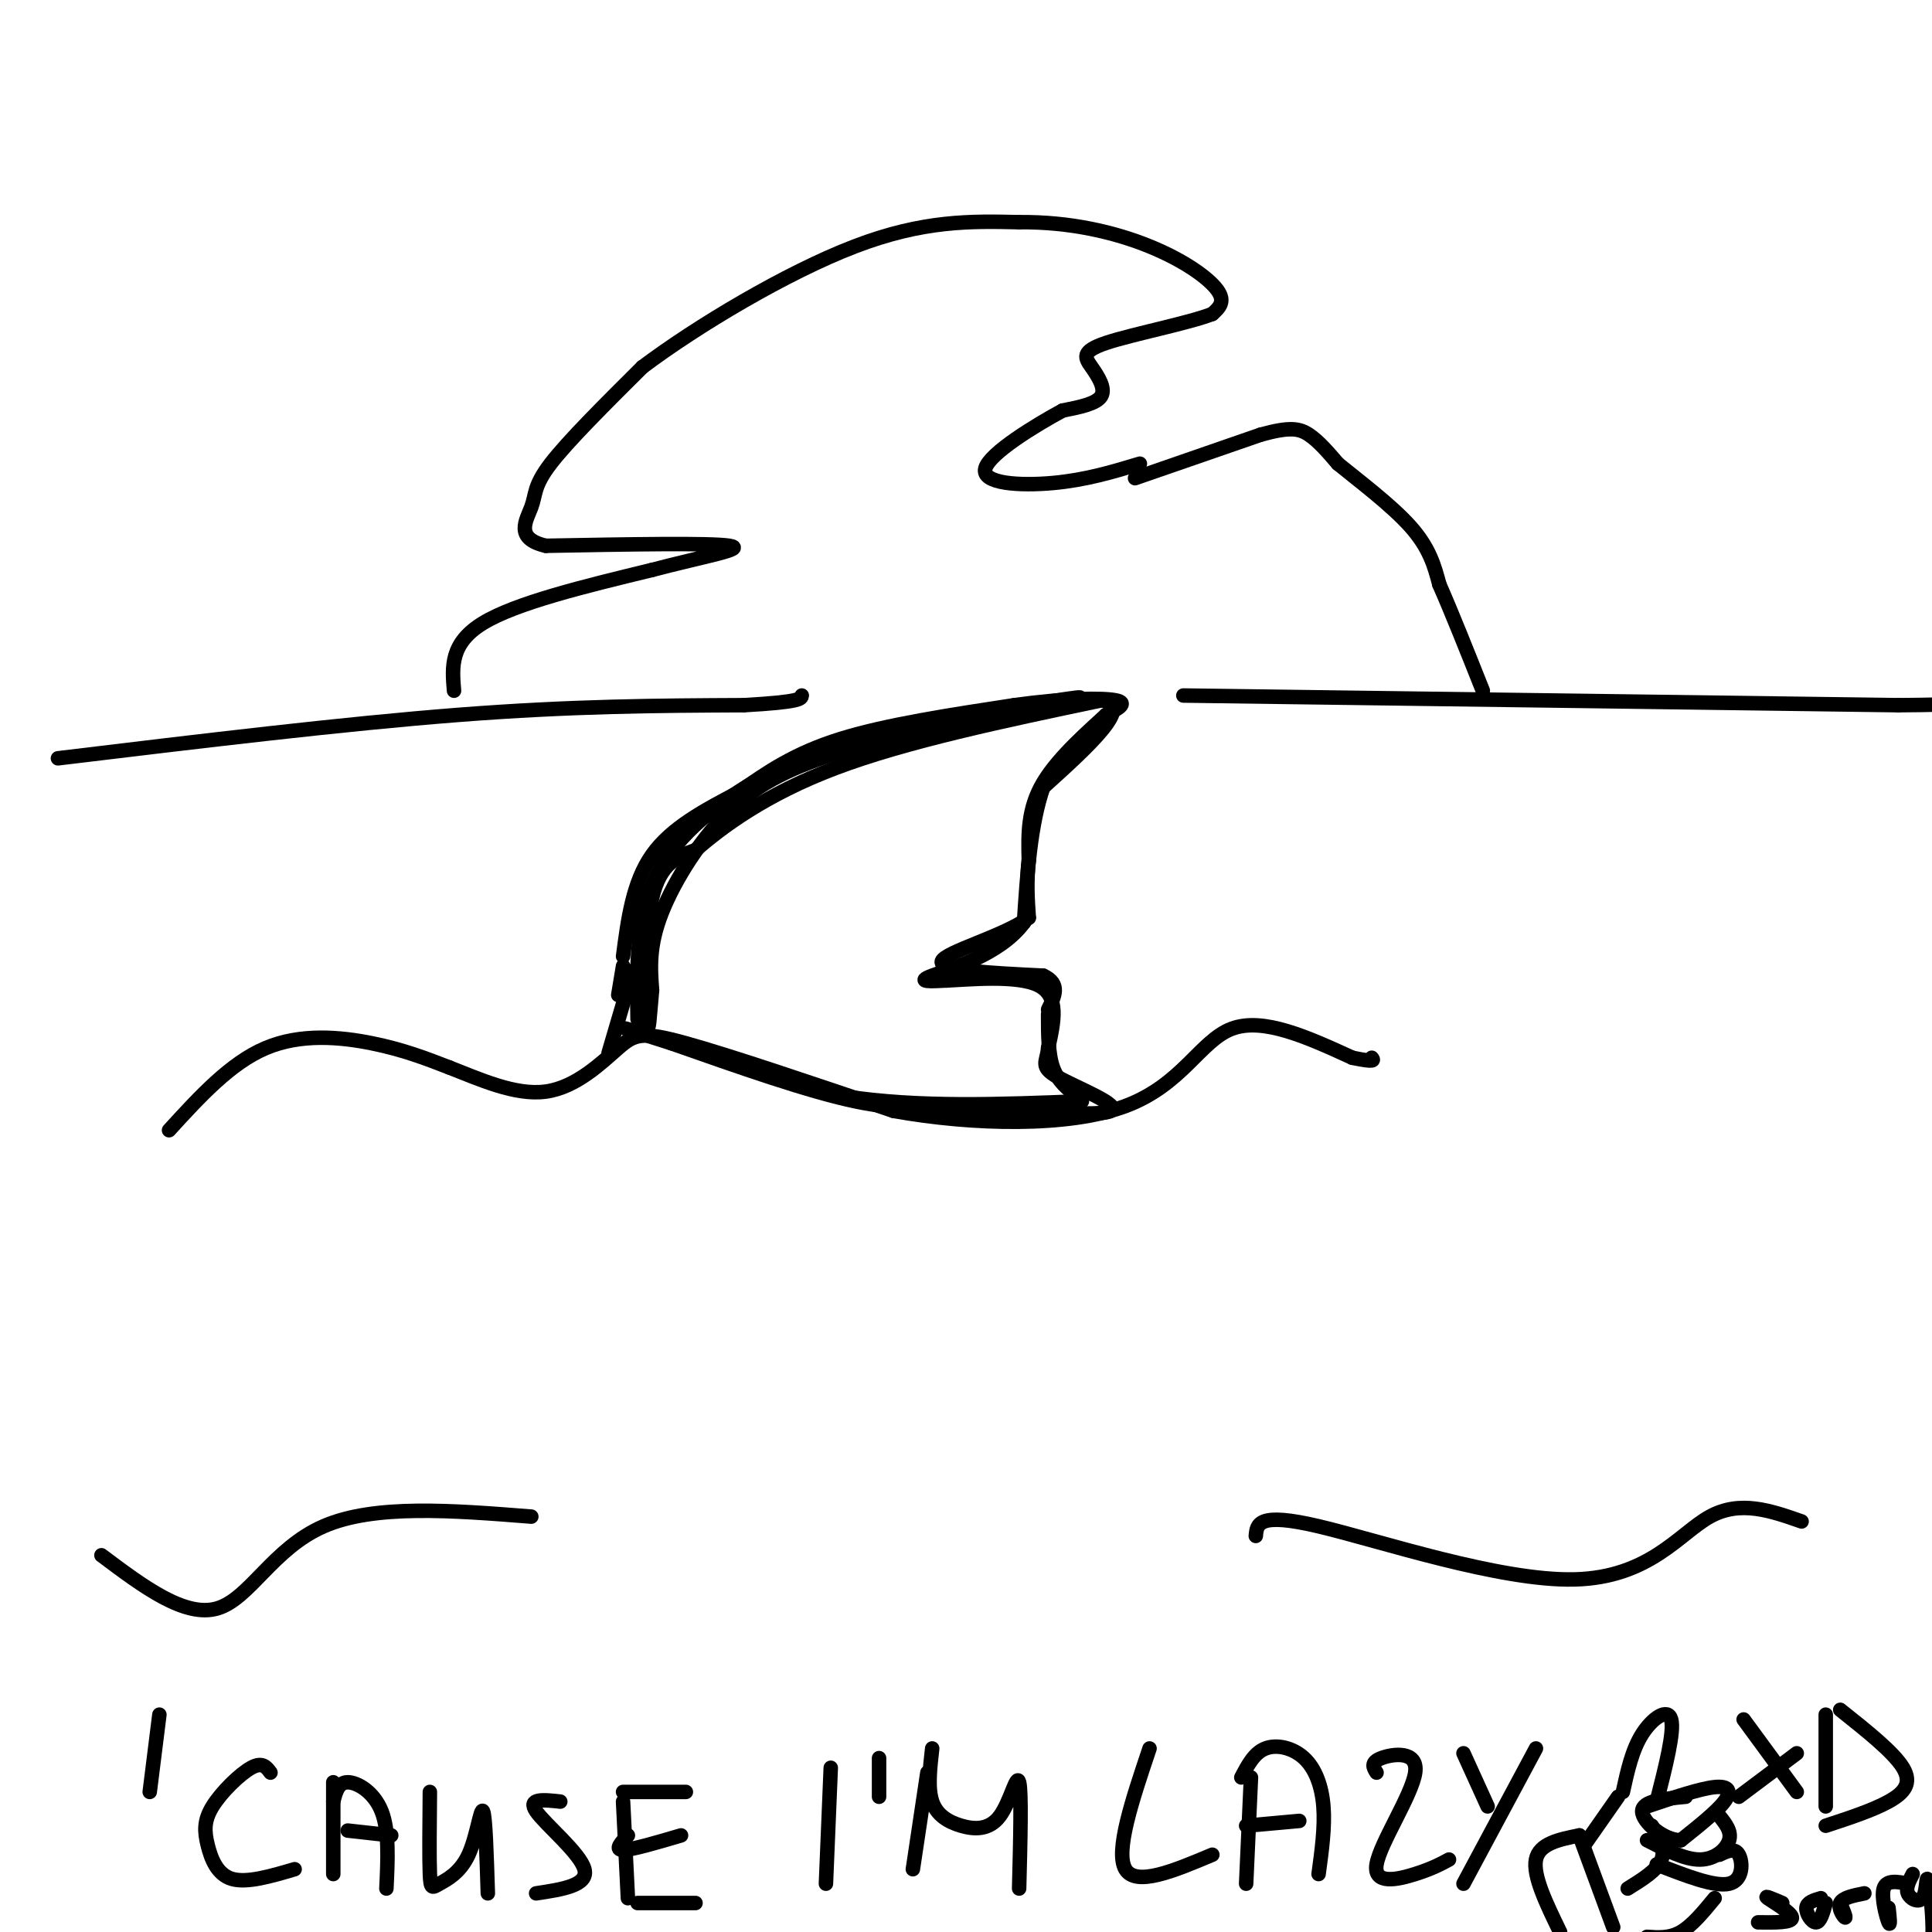 <svg viewBox='0 0 400 400' version='1.1' xmlns='http://www.w3.org/2000/svg' xmlns:xlink='http://www.w3.org/1999/xlink'><g fill='none' stroke='rgb(0,0,0)' stroke-width='3' stroke-linecap='round' stroke-linejoin='round'><path d='M128,206c0.000,0.000 1.000,-6.000 1,-6'/><path d='M129,198c1.000,-7.667 2.000,-15.333 6,-21c4.000,-5.667 11.000,-9.333 18,-13'/><path d='M153,164c5.867,-4.156 11.533,-8.044 21,-11c9.467,-2.956 22.733,-4.978 36,-7'/><path d='M210,146c10.356,-1.444 18.244,-1.556 21,-1c2.756,0.556 0.378,1.778 -2,3'/><path d='M229,148c-3.067,2.867 -9.733,8.533 -13,14c-3.267,5.467 -3.133,10.733 -3,16'/><path d='M213,178c-0.500,4.667 -0.250,8.333 0,12'/><path d='M213,190c-4.933,3.733 -17.267,7.067 -18,9c-0.733,1.933 10.133,2.467 21,3'/><path d='M216,202c3.667,1.667 2.333,4.333 1,7'/><path d='M35,234c6.356,-6.956 12.711,-13.911 20,-17c7.289,-3.089 15.511,-2.311 22,-1c6.489,1.311 11.244,3.156 16,5'/><path d='M93,221c6.182,2.391 13.636,5.868 20,5c6.364,-0.868 11.636,-6.080 15,-9c3.364,-2.920 4.818,-3.549 14,-1c9.182,2.549 26.091,8.274 43,14'/><path d='M185,230c16.500,2.964 36.250,3.375 48,-1c11.750,-4.375 15.500,-13.536 22,-16c6.500,-2.464 15.750,1.768 25,6'/><path d='M280,219c4.833,1.000 4.417,0.500 4,0'/><path d='M12,157c29.667,-3.583 59.333,-7.167 83,-9c23.667,-1.833 41.333,-1.917 59,-2'/><path d='M154,146c11.833,-0.667 11.917,-1.333 12,-2'/><path d='M245,144c0.000,0.000 148.000,2.000 148,2'/><path d='M393,146c26.167,-0.167 17.583,-1.583 9,-3'/><path d='M94,143c-0.417,-4.917 -0.833,-9.833 6,-14c6.833,-4.167 20.917,-7.583 35,-11'/><path d='M135,118c10.689,-2.822 19.911,-4.378 16,-5c-3.911,-0.622 -20.956,-0.311 -38,0'/><path d='M113,113c-6.571,-1.512 -4.000,-5.292 -3,-8c1.000,-2.708 0.429,-4.345 4,-9c3.571,-4.655 11.286,-12.327 19,-20'/><path d='M133,76c11.222,-8.444 29.778,-19.556 44,-25c14.222,-5.444 24.111,-5.222 34,-5'/><path d='M211,46c10.524,-0.119 19.833,2.083 27,5c7.167,2.917 12.190,6.548 14,9c1.810,2.452 0.405,3.726 -1,5'/><path d='M251,65c-4.898,1.915 -16.643,4.204 -22,6c-5.357,1.796 -4.327,3.099 -3,5c1.327,1.901 2.951,4.400 2,6c-0.951,1.600 -4.475,2.300 -8,3'/><path d='M220,85c-5.476,2.952 -15.167,8.833 -16,12c-0.833,3.167 7.190,3.619 14,3c6.810,-0.619 12.405,-2.310 18,-4'/><path d='M235,99c0.000,0.000 26.000,-9.000 26,-9'/><path d='M261,90c6.000,-1.667 8.000,-1.333 10,0c2.000,1.333 4.000,3.667 6,6'/><path d='M277,96c4.000,3.289 11.000,8.511 15,13c4.000,4.489 5.000,8.244 6,12'/><path d='M298,121c2.500,5.667 5.750,13.833 9,22'/><path d='M260,318c0.220,-2.482 0.440,-4.964 13,-2c12.560,2.964 37.458,11.375 53,11c15.542,-0.375 21.726,-9.536 28,-13c6.274,-3.464 12.637,-1.232 19,1'/><path d='M110,314c-16.244,-1.289 -32.489,-2.578 -43,2c-10.511,4.578 -15.289,15.022 -22,17c-6.711,1.978 -15.356,-4.511 -24,-11'/><path d='M131,201c0.000,0.000 -5.000,17.000 -5,17'/><path d='M217,210c0.000,4.083 0.000,8.167 1,11c1.000,2.833 3.000,4.417 5,6'/><path d='M33,355c0.000,0.000 -2.000,16.000 -2,16'/><path d='M56,367c-0.834,-1.145 -1.668,-2.290 -4,-1c-2.332,1.290 -6.161,5.016 -8,8c-1.839,2.984 -1.687,5.226 -1,8c0.687,2.774 1.911,6.078 5,7c3.089,0.922 8.045,-0.539 13,-2'/><path d='M69,369c0.000,0.000 0.000,19.000 0,19'/><path d='M69,373c0.511,-2.000 1.022,-4.000 3,-4c1.978,0.000 5.422,2.000 7,6c1.578,4.000 1.289,10.000 1,16'/><path d='M72,379c0.000,0.000 9.000,1.000 9,1'/><path d='M89,371c-0.067,6.876 -0.134,13.751 0,17c0.134,3.249 0.469,2.871 2,2c1.531,-0.871 4.258,-2.234 6,-6c1.742,-3.766 2.498,-9.933 3,-9c0.502,0.933 0.751,8.967 1,17'/><path d='M116,373c-3.444,-0.378 -6.889,-0.756 -5,2c1.889,2.756 9.111,8.644 10,12c0.889,3.356 -4.556,4.178 -10,5'/><path d='M129,373c0.000,0.000 1.000,20.000 1,20'/><path d='M129,371c0.000,0.000 13.000,0.000 13,0'/><path d='M130,380c-1.417,1.500 -2.833,3.000 -1,3c1.833,0.000 6.917,-1.500 12,-3'/><path d='M132,394c0.000,0.000 12.000,0.000 12,0'/><path d='M172,366c0.000,0.000 -1.000,24.000 -1,24'/><path d='M182,364c0.000,0.000 0.000,8.000 0,8'/><path d='M192,367c0.000,0.000 -3.000,20.000 -3,20'/><path d='M193,362c-0.469,4.113 -0.938,8.226 0,11c0.938,2.774 3.282,4.207 6,5c2.718,0.793 5.809,0.944 8,-2c2.191,-2.944 3.483,-8.984 4,-7c0.517,1.984 0.258,11.992 0,22'/><path d='M238,362c-3.583,10.667 -7.167,21.333 -5,25c2.167,3.667 10.083,0.333 18,-3'/><path d='M259,368c0.000,0.000 -1.000,22.000 -1,22'/><path d='M257,368c1.333,-2.548 2.667,-5.095 5,-6c2.333,-0.905 5.667,-0.167 8,2c2.333,2.167 3.667,5.762 4,10c0.333,4.238 -0.333,9.119 -1,14'/><path d='M258,378c0.000,0.000 11.000,-1.000 11,-1'/><path d='M285,367c-0.665,-1.053 -1.330,-2.105 1,-3c2.330,-0.895 7.656,-1.632 7,3c-0.656,4.632 -7.292,14.632 -8,19c-0.708,4.368 4.512,3.105 8,2c3.488,-1.105 5.244,-2.053 7,-3'/><path d='M303,363c0.000,0.000 5.000,11.000 5,11'/><path d='M318,362c0.000,0.000 -15.000,28.000 -15,28'/><path d='M341,374c5.489,-1.844 10.978,-3.689 14,-4c3.022,-0.311 3.578,0.911 2,3c-1.578,2.089 -5.289,5.044 -9,8'/><path d='M348,381c-3.578,0.044 -8.022,-3.844 -8,-6c0.022,-2.156 4.511,-2.578 9,-3'/><path d='M356,376c1.267,1.578 2.533,3.156 2,5c-0.533,1.844 -2.867,3.956 -6,4c-3.133,0.044 -7.067,-1.978 -11,-4'/><path d='M356,384c1.578,-0.756 3.156,-1.511 4,0c0.844,1.511 0.956,5.289 -2,6c-2.956,0.711 -8.978,-1.644 -15,-4'/><path d='M336,371c0.956,-4.356 1.911,-8.711 4,-12c2.089,-3.289 5.311,-5.511 6,-3c0.689,2.511 -1.156,9.756 -3,17'/><path d='M335,372c0.000,0.000 -7.000,10.000 -7,10'/><path d='M342,378c1.417,2.417 2.833,4.833 2,7c-0.833,2.167 -3.917,4.083 -7,6'/><path d='M355,393c-2.333,2.833 -4.667,5.667 -7,7c-2.333,1.333 -4.667,1.167 -7,1'/><path d='M327,380c0.000,0.000 7.000,19.000 7,19'/><path d='M327,380c-4.167,0.833 -8.333,1.667 -9,5c-0.667,3.333 2.167,9.167 5,15'/><path d='M361,356c0.000,0.000 11.000,15.000 11,15'/><path d='M372,363c0.000,0.000 -12.000,9.000 -12,9'/><path d='M378,355c0.000,0.000 0.000,19.000 0,19'/><path d='M381,354c5.533,4.400 11.067,8.800 13,12c1.933,3.200 0.267,5.200 -3,7c-3.267,1.800 -8.133,3.400 -13,5'/><path d='M369,394c-1.978,-0.844 -3.956,-1.689 -3,-1c0.956,0.689 4.844,2.911 5,4c0.156,1.089 -3.422,1.044 -7,1'/><path d='M377,393c-1.444,0.422 -2.889,0.844 -3,2c-0.111,1.156 1.111,3.044 2,3c0.889,-0.044 1.444,-2.022 2,-4'/><path d='M381,394c0.644,1.556 1.289,3.111 1,3c-0.289,-0.111 -1.511,-1.889 -1,-3c0.511,-1.111 2.756,-1.556 5,-2'/><path d='M391,395c0.222,2.022 0.444,4.044 0,3c-0.444,-1.044 -1.556,-5.156 -1,-7c0.556,-1.844 2.778,-1.422 5,-1'/><path d='M396,388c-0.739,1.425 -1.479,2.850 -1,4c0.479,1.150 2.175,2.026 3,1c0.825,-1.026 0.778,-3.956 1,-4c0.222,-0.044 0.714,2.796 1,7c0.286,4.204 0.368,9.773 -2,12c-2.368,2.227 -7.184,1.114 -12,0'/><path d='M132,211c-0.178,-10.711 -0.356,-21.422 4,-30c4.356,-8.578 13.244,-15.022 20,-19c6.756,-3.978 11.378,-5.489 16,-7'/><path d='M172,155c14.044,-3.400 41.156,-8.400 49,-10c7.844,-1.600 -3.578,0.200 -15,2'/><path d='M206,147c-7.893,1.694 -20.126,4.928 -30,8c-9.874,3.072 -17.389,5.981 -24,12c-6.611,6.019 -12.317,15.148 -15,22c-2.683,6.852 -2.341,11.426 -2,16'/><path d='M135,205c-0.488,5.202 -0.708,10.208 -1,6c-0.292,-4.208 -0.655,-17.631 1,-25c1.655,-7.369 5.327,-8.685 9,-10'/><path d='M144,176c5.400,-4.711 14.400,-11.489 29,-17c14.600,-5.511 34.800,-9.756 55,-14'/><path d='M228,145c7.167,0.667 -2.417,9.333 -12,18'/><path d='M216,163c-2.667,7.667 -3.333,17.833 -4,28'/><path d='M212,191c-4.978,6.756 -15.422,9.644 -19,11c-3.578,1.356 -0.289,1.178 3,1'/><path d='M196,203c4.600,-0.200 14.600,-1.200 19,1c4.400,2.200 3.200,7.600 2,13'/><path d='M217,217c-0.250,2.940 -1.875,3.792 2,6c3.875,2.208 13.250,5.774 11,7c-2.250,1.226 -16.125,0.113 -30,-1'/><path d='M200,229c-8.089,0.156 -13.311,1.044 -23,-1c-9.689,-2.044 -23.844,-7.022 -38,-12'/><path d='M139,216c-9.111,-2.889 -12.889,-4.111 -6,-2c6.889,2.111 24.444,7.556 42,13'/><path d='M175,227c15.167,2.333 32.083,1.667 49,1'/></g>
</svg>